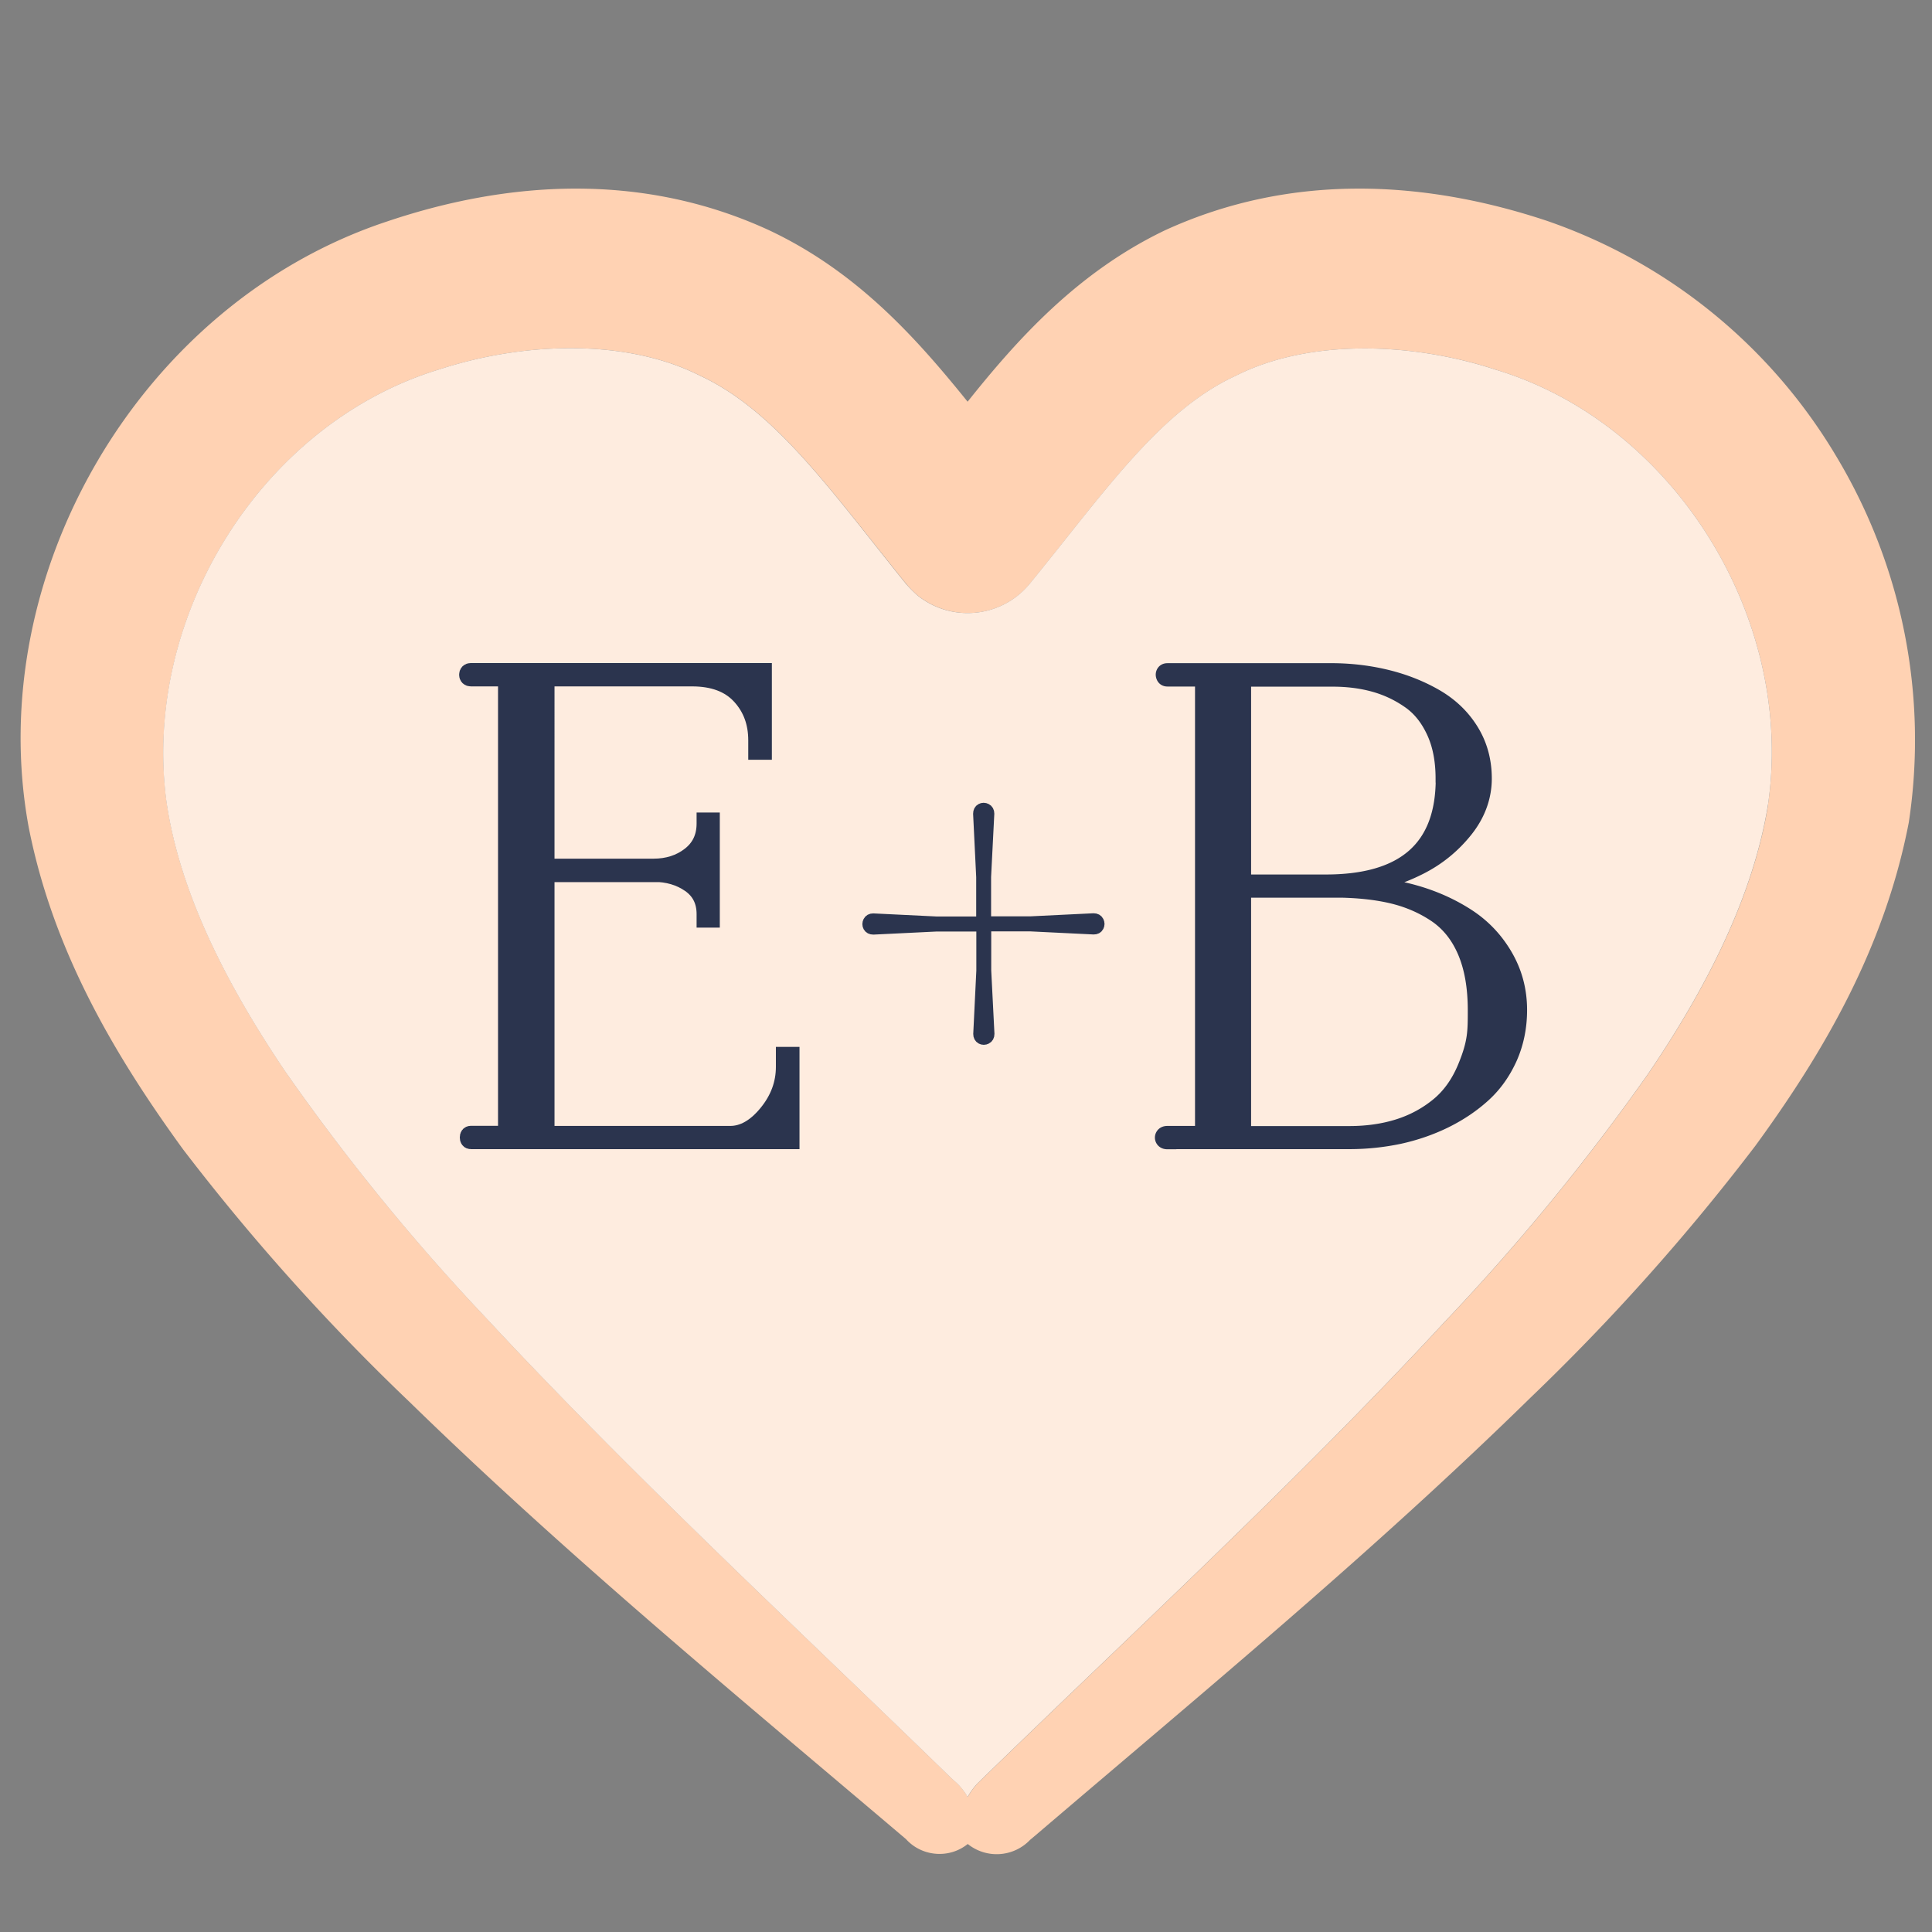 <?xml version="1.0" encoding="UTF-8"?>
<svg data-bbox="1.536 14.059 141.198 124.141" viewBox="0 0 144 144" xmlns="http://www.w3.org/2000/svg" data-type="ugc">
    <rect x="0" y="0" width="144" height="144" fill="#808080" stroke="none"/>
    <g>
        <path d="M136.9 34.07c4.9 8.18 6.8 17.81 5.37 27.23-1.81 9.4-6.4 17.2-11.42 24.08a162 162 0 0 1-16.74 18.76c-11.86 11.62-24.49 22.03-36.9 32.63l-.43.36a3.44 3.44 0 0 1-4.65.31c-.62.5-1.36.74-2.1.74-.92 0-1.84-.37-2.5-1.1-12.47-10.58-25.13-21.01-37.04-32.62a162.4 162.4 0 0 1-16.85-18.8C8.65 78.79 3.96 70.97 2.13 61.61c-3.43-18.79 8.33-39.01 26.71-45.1 8.89-3 18.92-3.75 28.46.64 6.66 3.13 11.08 8.16 14.82 12.79 3.67-4.6 8.15-9.62 14.68-12.76 9.58-4.4 19.58-3.68 28.47-.73a40.4 40.4 0 0 1 21.63 17.62m-5.12 25.88c2.01-13.84-6.97-28.32-20.18-32.36-6.42-2.13-14.07-2.32-19.47.41-5.68 2.61-9.77 8.65-15.38 15.52a5.983 5.983 0 0 1-8.39.83c-.29-.26-.57-.54-.83-.85-5.54-6.85-9.69-12.87-15.33-15.49-5.38-2.74-12.97-2.58-19.41-.49-13.22 3.99-22.21 18.36-20.38 32.2.98 6.82 4.51 13.7 8.85 20.13 4.53 6.5 9.56 12.66 15.01 18.42 10.94 11.77 22.91 22.85 34.65 34.27l.42.38c.31.3.58.64.79 1.02.21-.39.48-.75.79-1.07 11.75-11.42 23.77-22.46 34.77-34.35 5.48-5.77 10.54-11.93 15.13-18.44 4.37-6.41 7.87-13.3 8.97-20.13Z" fill="#ffd2b3"/>
        <path d="M111.6 27.59c13.21 4.04 22.19 18.52 20.18 32.36-1.1 6.83-4.6 13.72-8.97 20.13-4.59 6.51-9.65 12.67-15.13 18.44-11 11.89-23.02 22.93-34.77 34.35-.31.32-.58.68-.79 1.07-.21-.38-.48-.72-.79-1.02l-.42-.38c-11.74-11.42-23.71-22.5-34.65-34.27a159.6 159.6 0 0 1-15.01-18.42c-4.34-6.43-7.87-13.31-8.85-20.13-1.83-13.84 7.16-28.21 20.38-32.2 6.44-2.09 14.03-2.25 19.41.49 5.64 2.62 9.79 8.64 15.33 15.5.26.3.54.58.83.84 2.55 2.08 6.3 1.7 8.39-.83 5.61-6.87 9.7-12.91 15.38-15.52 5.4-2.73 13.05-2.54 19.47-.41Z" fill="#feecdf"/>
        <path d="M48.71 65.08h-7.68c-.25 0-.37.11-.37.34v18.8c0 .25.12.37.37.37h13.4c.98 0 1.91-.53 2.77-1.58.87-1.06 1.3-2.22 1.3-3.5v-.81h.42v6.28H35.09c-.1 0-.15-.07-.15-.2s.05-.2.15-.2h2.36c.23 0 .34-.12.34-.37V50.83c0-.23-.11-.34-.34-.34h-2.36c-.13 0-.2-.07-.2-.2s.07-.2.2-.2h21.77v5.87h-.42v-.78c0-1.33-.41-2.44-1.24-3.34s-2.03-1.35-3.62-1.35H41.03c-.25 0-.37.11-.37.34V64.3c0 .25.12.37.37.37h7.68c1.06 0 1.98-.29 2.74-.88s1.14-1.39 1.14-2.41v-.15h.39v7.24h-.39v-.34c0-.98-.38-1.74-1.14-2.27s-1.67-.8-2.74-.8Z" fill="#2b344e" stroke="#2b344e" stroke-miterlimit="10" stroke-width="1.34"/>
        <path d="m69.81 68.99-4.72.23c-.16 0-.27-.06-.33-.17s-.06-.23 0-.35.17-.18.32-.18l4.72.23h3.4v-3.38l-.23-4.72c0-.16.06-.27.17-.33s.23-.06.35 0 .18.17.18.32l-.24 4.72v3.38h3.36l4.72-.23q.24 0 .33.18c.06.12.06.23 0 .35s-.17.17-.32.17l-4.72-.23h-3.36v3.36l.24 4.72q0 .24-.18.33c-.12.06-.23.06-.35 0-.11-.06-.17-.17-.17-.32l.23-4.72v-3.36z" stroke-width=".88" fill="#2b344e" stroke="#2b344e" stroke-miterlimit="10"/>
        <path d="M87.01 84.99c-.11 0-.19-.03-.23-.1a.18.18 0 0 1 0-.2c.04-.07.12-.1.23-.1h2.36c.08 0 .16-.03.25-.1q.12-.105.12-.27V50.84c0-.23-.12-.34-.37-.34h-2.36c-.08 0-.14-.03-.17-.1s-.04-.13-.01-.2.09-.1.18-.1h12.47c1.32.02 2.62.18 3.88.49s2.44.77 3.53 1.39 1.98 1.44 2.64 2.49.99 2.23.99 3.56-.46 2.62-1.39 3.78-2.07 2.09-3.45 2.77c-1.38.69-2.84 1.14-4.39 1.35l-.22.15c1.47-.03 2.92.15 4.33.55 1.42.4 2.7.97 3.87 1.72s2.1 1.72 2.81 2.93 1.07 2.54 1.07 4c0 1.26-.24 2.43-.71 3.5-.48 1.07-1.12 1.98-1.93 2.72s-1.75 1.38-2.84 1.92c-1.08.53-2.22.92-3.41 1.18-1.2.25-2.42.38-3.68.38H87.01Zm20.66-26.95c0-1.38-.23-2.57-.7-3.57-.47-1.01-1.1-1.79-1.91-2.34q-1.215-.84-2.64-1.23t-3.09-.39h-6.38c-.25 0-.37.11-.37.34v14.63c0 .25.12.37.37.37h5.87c5.91 0 8.86-2.6 8.86-7.8Zm-8.34 8.2h-6.38c-.25 0-.37.11-.37.34v17.65c0 .25.12.37.37.37h7.63c1.34 0 2.57-.18 3.68-.53s2.11-.89 2.99-1.61q1.32-1.08 2.07-2.91c.75-1.83.75-2.64.75-4.26 0-1.73-.26-3.21-.78-4.42s-1.28-2.15-2.28-2.81-2.11-1.13-3.35-1.41c-1.23-.28-2.68-.42-4.33-.42Z" fill="#2b344e" stroke="#2b344e" stroke-miterlimit="10" stroke-width="1.34"/>
    </g>
</svg>
